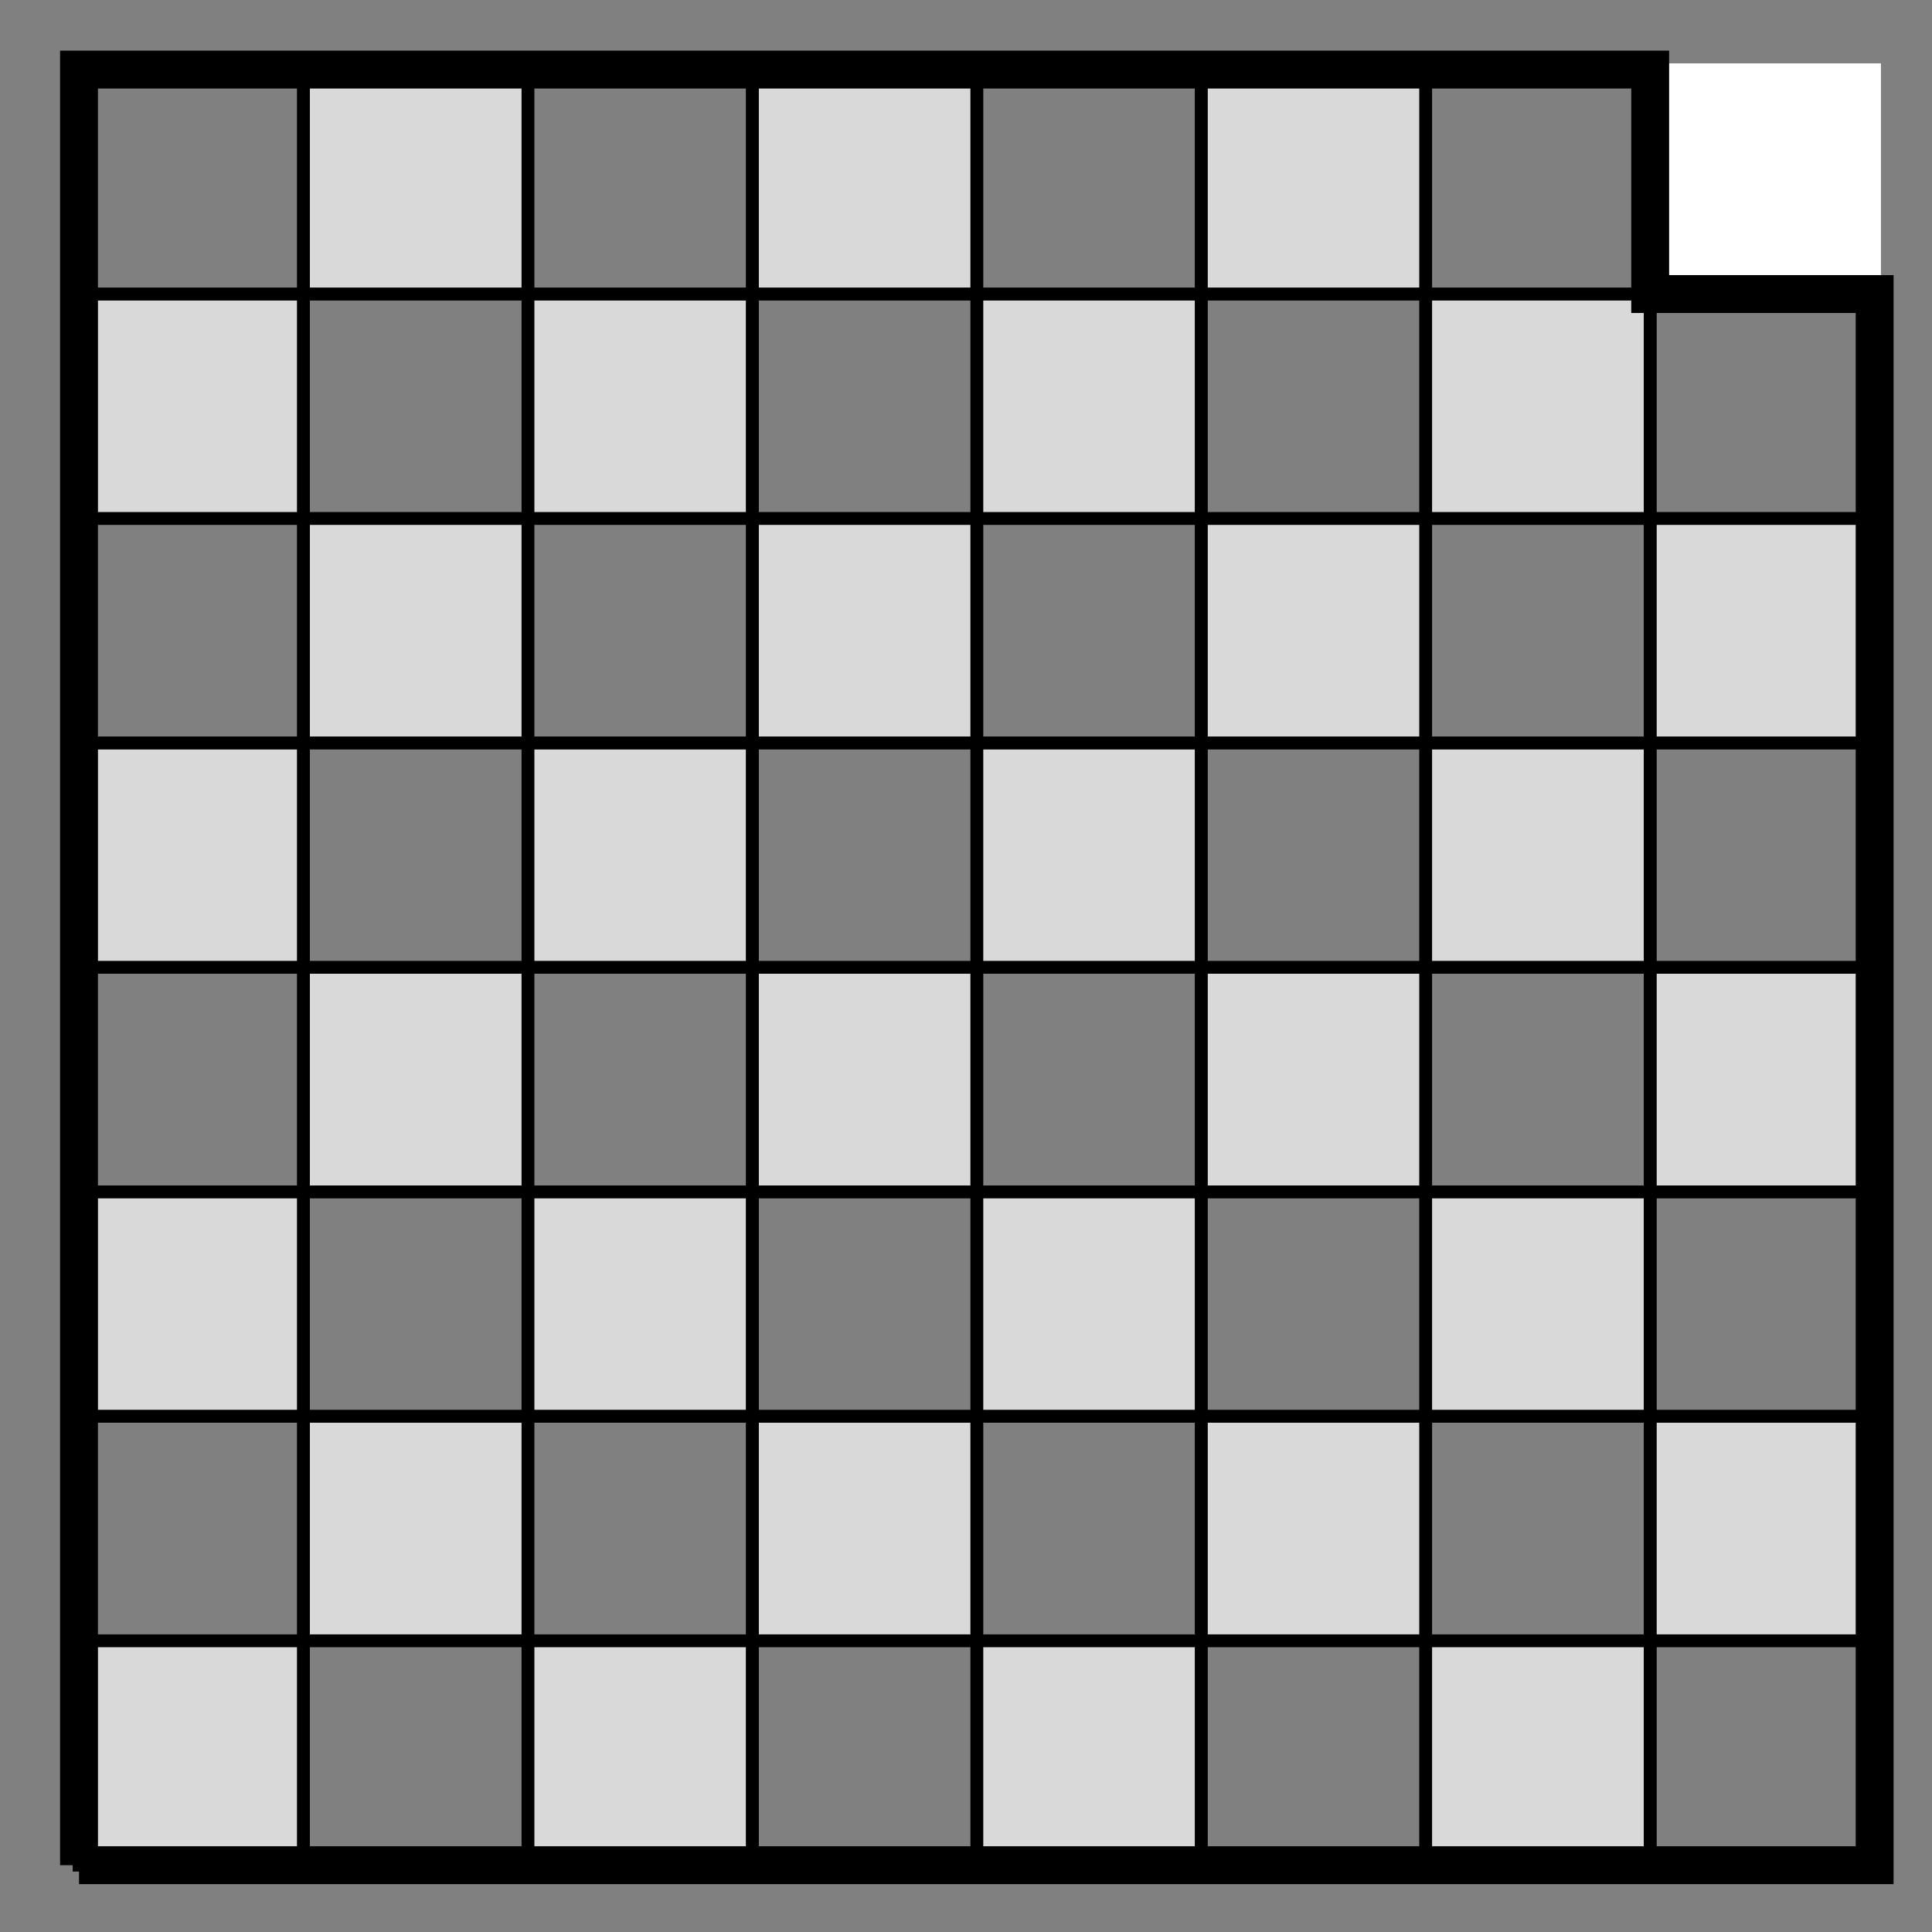 <svg xmlns="http://www.w3.org/2000/svg" xmlns:xlink="http://www.w3.org/1999/xlink" xmlns:inkscape="http://www.inkscape.org/namespaces/inkscape" version="1.1" width="61" height="61" viewBox="0 0 61 61">
<rect x="0" y="0" width="61" height="61" fill="#808080" stroke="none"/>
<path transform="matrix(1,0,0,-1,2.495,58.891)" d="M0 0V7.087H7.087V0ZM7.087 7.087V14.173H14.173V7.087ZM14.173 14.173" fill="#d9d9d9"/>
<path transform="matrix(1,0,0,-1,2.495,58.891)" stroke-width=".399" stroke-linecap="butt" stroke-miterlimit="10" stroke-linejoin="miter" fill="none" stroke="#000000" d="M0 0V7.087H7.087V0ZM7.087 7.087V14.173H14.173V7.087ZM14.173 14.173"/>
<path transform="matrix(1,0,0,-1,2.495,58.891)" d="M0 14.173V21.26H7.087V14.173ZM7.087 21.26V28.347H14.173V21.26ZM14.173 28.347" fill="#d9d9d9"/>
<path transform="matrix(1,0,0,-1,2.495,58.891)" stroke-width=".399" stroke-linecap="butt" stroke-miterlimit="10" stroke-linejoin="miter" fill="none" stroke="#000000" d="M0 14.173V21.26H7.087V14.173ZM7.087 21.26V28.347H14.173V21.26ZM14.173 28.347"/>
<path transform="matrix(1,0,0,-1,2.495,58.891)" d="M0 28.347V35.433H7.087V28.347ZM7.087 35.433V42.52H14.173V35.433ZM14.173 42.52" fill="#d9d9d9"/>
<path transform="matrix(1,0,0,-1,2.495,58.891)" stroke-width=".399" stroke-linecap="butt" stroke-miterlimit="10" stroke-linejoin="miter" fill="none" stroke="#000000" d="M0 28.347V35.433H7.087V28.347ZM7.087 35.433V42.52H14.173V35.433ZM14.173 42.52"/>
<path transform="matrix(1,0,0,-1,2.495,58.891)" d="M0 42.52V49.607H7.087V42.52ZM7.087 49.607V56.694H14.173V49.607ZM14.173 56.694" fill="#d9d9d9"/>
<path transform="matrix(1,0,0,-1,2.495,58.891)" stroke-width=".399" stroke-linecap="butt" stroke-miterlimit="10" stroke-linejoin="miter" fill="none" stroke="#000000" d="M0 42.52V49.607H7.087V42.52ZM7.087 49.607V56.694H14.173V49.607ZM14.173 56.694"/>
<path transform="matrix(1,0,0,-1,2.495,58.891)" d="M14.173 0V7.087H21.26V0ZM21.26 7.087V14.173H28.347V7.087ZM28.347 14.173" fill="#d9d9d9"/>
<path transform="matrix(1,0,0,-1,2.495,58.891)" stroke-width=".399" stroke-linecap="butt" stroke-miterlimit="10" stroke-linejoin="miter" fill="none" stroke="#000000" d="M14.173 0V7.087H21.26V0ZM21.26 7.087V14.173H28.347V7.087ZM28.347 14.173"/>
<path transform="matrix(1,0,0,-1,2.495,58.891)" d="M14.173 14.173V21.26H21.26V14.173ZM21.26 21.26V28.347H28.347V21.26ZM28.347 28.347" fill="#d9d9d9"/>
<path transform="matrix(1,0,0,-1,2.495,58.891)" stroke-width=".399" stroke-linecap="butt" stroke-miterlimit="10" stroke-linejoin="miter" fill="none" stroke="#000000" d="M14.173 14.173V21.26H21.26V14.173ZM21.26 21.26V28.347H28.347V21.26ZM28.347 28.347"/>
<path transform="matrix(1,0,0,-1,2.495,58.891)" d="M14.173 28.347V35.433H21.26V28.347ZM21.26 35.433V42.52H28.347V35.433ZM28.347 42.52" fill="#d9d9d9"/>
<path transform="matrix(1,0,0,-1,2.495,58.891)" stroke-width=".399" stroke-linecap="butt" stroke-miterlimit="10" stroke-linejoin="miter" fill="none" stroke="#000000" d="M14.173 28.347V35.433H21.26V28.347ZM21.26 35.433V42.52H28.347V35.433ZM28.347 42.52"/>
<path transform="matrix(1,0,0,-1,2.495,58.891)" d="M14.173 42.52V49.607H21.26V42.52ZM21.26 49.607V56.694H28.347V49.607ZM28.347 56.694" fill="#d9d9d9"/>
<path transform="matrix(1,0,0,-1,2.495,58.891)" stroke-width=".399" stroke-linecap="butt" stroke-miterlimit="10" stroke-linejoin="miter" fill="none" stroke="#000000" d="M14.173 42.52V49.607H21.26V42.52ZM21.26 49.607V56.694H28.347V49.607ZM28.347 56.694"/>
<path transform="matrix(1,0,0,-1,2.495,58.891)" d="M28.347 0V7.087H35.433V0ZM35.433 7.087V14.173H42.52V7.087ZM42.52 14.173" fill="#d9d9d9"/>
<path transform="matrix(1,0,0,-1,2.495,58.891)" stroke-width=".399" stroke-linecap="butt" stroke-miterlimit="10" stroke-linejoin="miter" fill="none" stroke="#000000" d="M28.347 0V7.087H35.433V0ZM35.433 7.087V14.173H42.52V7.087ZM42.52 14.173"/>
<path transform="matrix(1,0,0,-1,2.495,58.891)" d="M28.347 14.173V21.26H35.433V14.173ZM35.433 21.26V28.347H42.52V21.26ZM42.52 28.347" fill="#d9d9d9"/>
<path transform="matrix(1,0,0,-1,2.495,58.891)" stroke-width=".399" stroke-linecap="butt" stroke-miterlimit="10" stroke-linejoin="miter" fill="none" stroke="#000000" d="M28.347 14.173V21.26H35.433V14.173ZM35.433 21.26V28.347H42.52V21.26ZM42.52 28.347"/>
<path transform="matrix(1,0,0,-1,2.495,58.891)" d="M28.347 28.347V35.433H35.433V28.347ZM35.433 35.433V42.52H42.52V35.433ZM42.52 42.52" fill="#d9d9d9"/>
<path transform="matrix(1,0,0,-1,2.495,58.891)" stroke-width=".399" stroke-linecap="butt" stroke-miterlimit="10" stroke-linejoin="miter" fill="none" stroke="#000000" d="M28.347 28.347V35.433H35.433V28.347ZM35.433 35.433V42.52H42.52V35.433ZM42.52 42.52"/>
<path transform="matrix(1,0,0,-1,2.495,58.891)" d="M28.347 42.52V49.607H35.433V42.52ZM35.433 49.607V56.694H42.52V49.607ZM42.52 56.694" fill="#d9d9d9"/>
<path transform="matrix(1,0,0,-1,2.495,58.891)" stroke-width=".399" stroke-linecap="butt" stroke-miterlimit="10" stroke-linejoin="miter" fill="none" stroke="#000000" d="M28.347 42.52V49.607H35.433V42.52ZM35.433 49.607V56.694H42.52V49.607ZM42.52 56.694"/>
<path transform="matrix(1,0,0,-1,2.495,58.891)" d="M42.52 0V7.087H49.607V0ZM49.607 7.087V14.173H56.694V7.087ZM56.694 14.173" fill="#d9d9d9"/>
<path transform="matrix(1,0,0,-1,2.495,58.891)" stroke-width=".399" stroke-linecap="butt" stroke-miterlimit="10" stroke-linejoin="miter" fill="none" stroke="#000000" d="M42.52 0V7.087H49.607V0ZM49.607 7.087V14.173H56.694V7.087ZM56.694 14.173"/>
<path transform="matrix(1,0,0,-1,2.495,58.891)" d="M42.52 14.173V21.26H49.607V14.173ZM49.607 21.26V28.347H56.694V21.26ZM56.694 28.347" fill="#d9d9d9"/>
<path transform="matrix(1,0,0,-1,2.495,58.891)" stroke-width=".399" stroke-linecap="butt" stroke-miterlimit="10" stroke-linejoin="miter" fill="none" stroke="#000000" d="M42.52 14.173V21.26H49.607V14.173ZM49.607 21.26V28.347H56.694V21.26ZM56.694 28.347"/>
<path transform="matrix(1,0,0,-1,2.495,58.891)" d="M42.52 28.347V35.433H49.607V28.347ZM49.607 35.433V42.52H56.694V35.433ZM56.694 42.52" fill="#d9d9d9"/>
<path transform="matrix(1,0,0,-1,2.495,58.891)" stroke-width=".399" stroke-linecap="butt" stroke-miterlimit="10" stroke-linejoin="miter" fill="none" stroke="#000000" d="M42.52 28.347V35.433H49.607V28.347ZM49.607 35.433V42.52H56.694V35.433ZM56.694 42.52"/>
<path transform="matrix(1,0,0,-1,2.495,58.891)" d="M42.52 42.52V49.607H49.607V42.52ZM49.607 49.607V56.694H56.694V49.607ZM56.694 56.694" fill="#d9d9d9"/>
<path transform="matrix(1,0,0,-1,2.495,58.891)" stroke-width=".399" stroke-linecap="butt" stroke-miterlimit="10" stroke-linejoin="miter" fill="none" stroke="#000000" d="M42.52 42.52V49.607H49.607V42.52ZM49.607 49.607V56.694H56.694V49.607ZM56.694 56.694"/>
<path transform="matrix(1,0,0,-1,2.495,58.891)" stroke-width=".399" stroke-linecap="butt" stroke-miterlimit="10" stroke-linejoin="miter" fill="none" stroke="#000000" d="M0 0H56.694M0 7.087H56.694M0 14.173H56.694M0 21.26H56.694M0 28.347H56.694M0 35.433H56.694M0 42.52H56.694M0 49.607H56.694M0 56.691H56.694M0 0V56.694M7.087 0V56.694M14.173 0V56.694M21.26 0V56.694M28.347 0V56.694M35.433 0V56.694M42.52 0V56.694M49.607 0V56.694M56.691 0V56.694M56.694 56.694"/>
<path transform="matrix(1,0,0,-1,2.495,58.891)" d="M49.607 49.607V56.694H56.694V49.607ZM56.694 56.694" fill="#ffffff"/>
<path transform="matrix(1,0,0,-1,2.495,58.891)" stroke-width=".399" stroke-linecap="butt" stroke-miterlimit="10" stroke-linejoin="miter" fill="none" stroke="#ffffff" d="M49.607 49.607V56.694H56.694V49.607ZM56.694 56.694"/>
<path transform="matrix(1,0,0,-1,2.495,58.891)" stroke-width="1.196" stroke-linecap="butt" stroke-miterlimit="10" stroke-linejoin="miter" fill="none" stroke="#000000" d="M0 0H56.694V49.607H49.607V56.694H0V0"/>
</svg>
